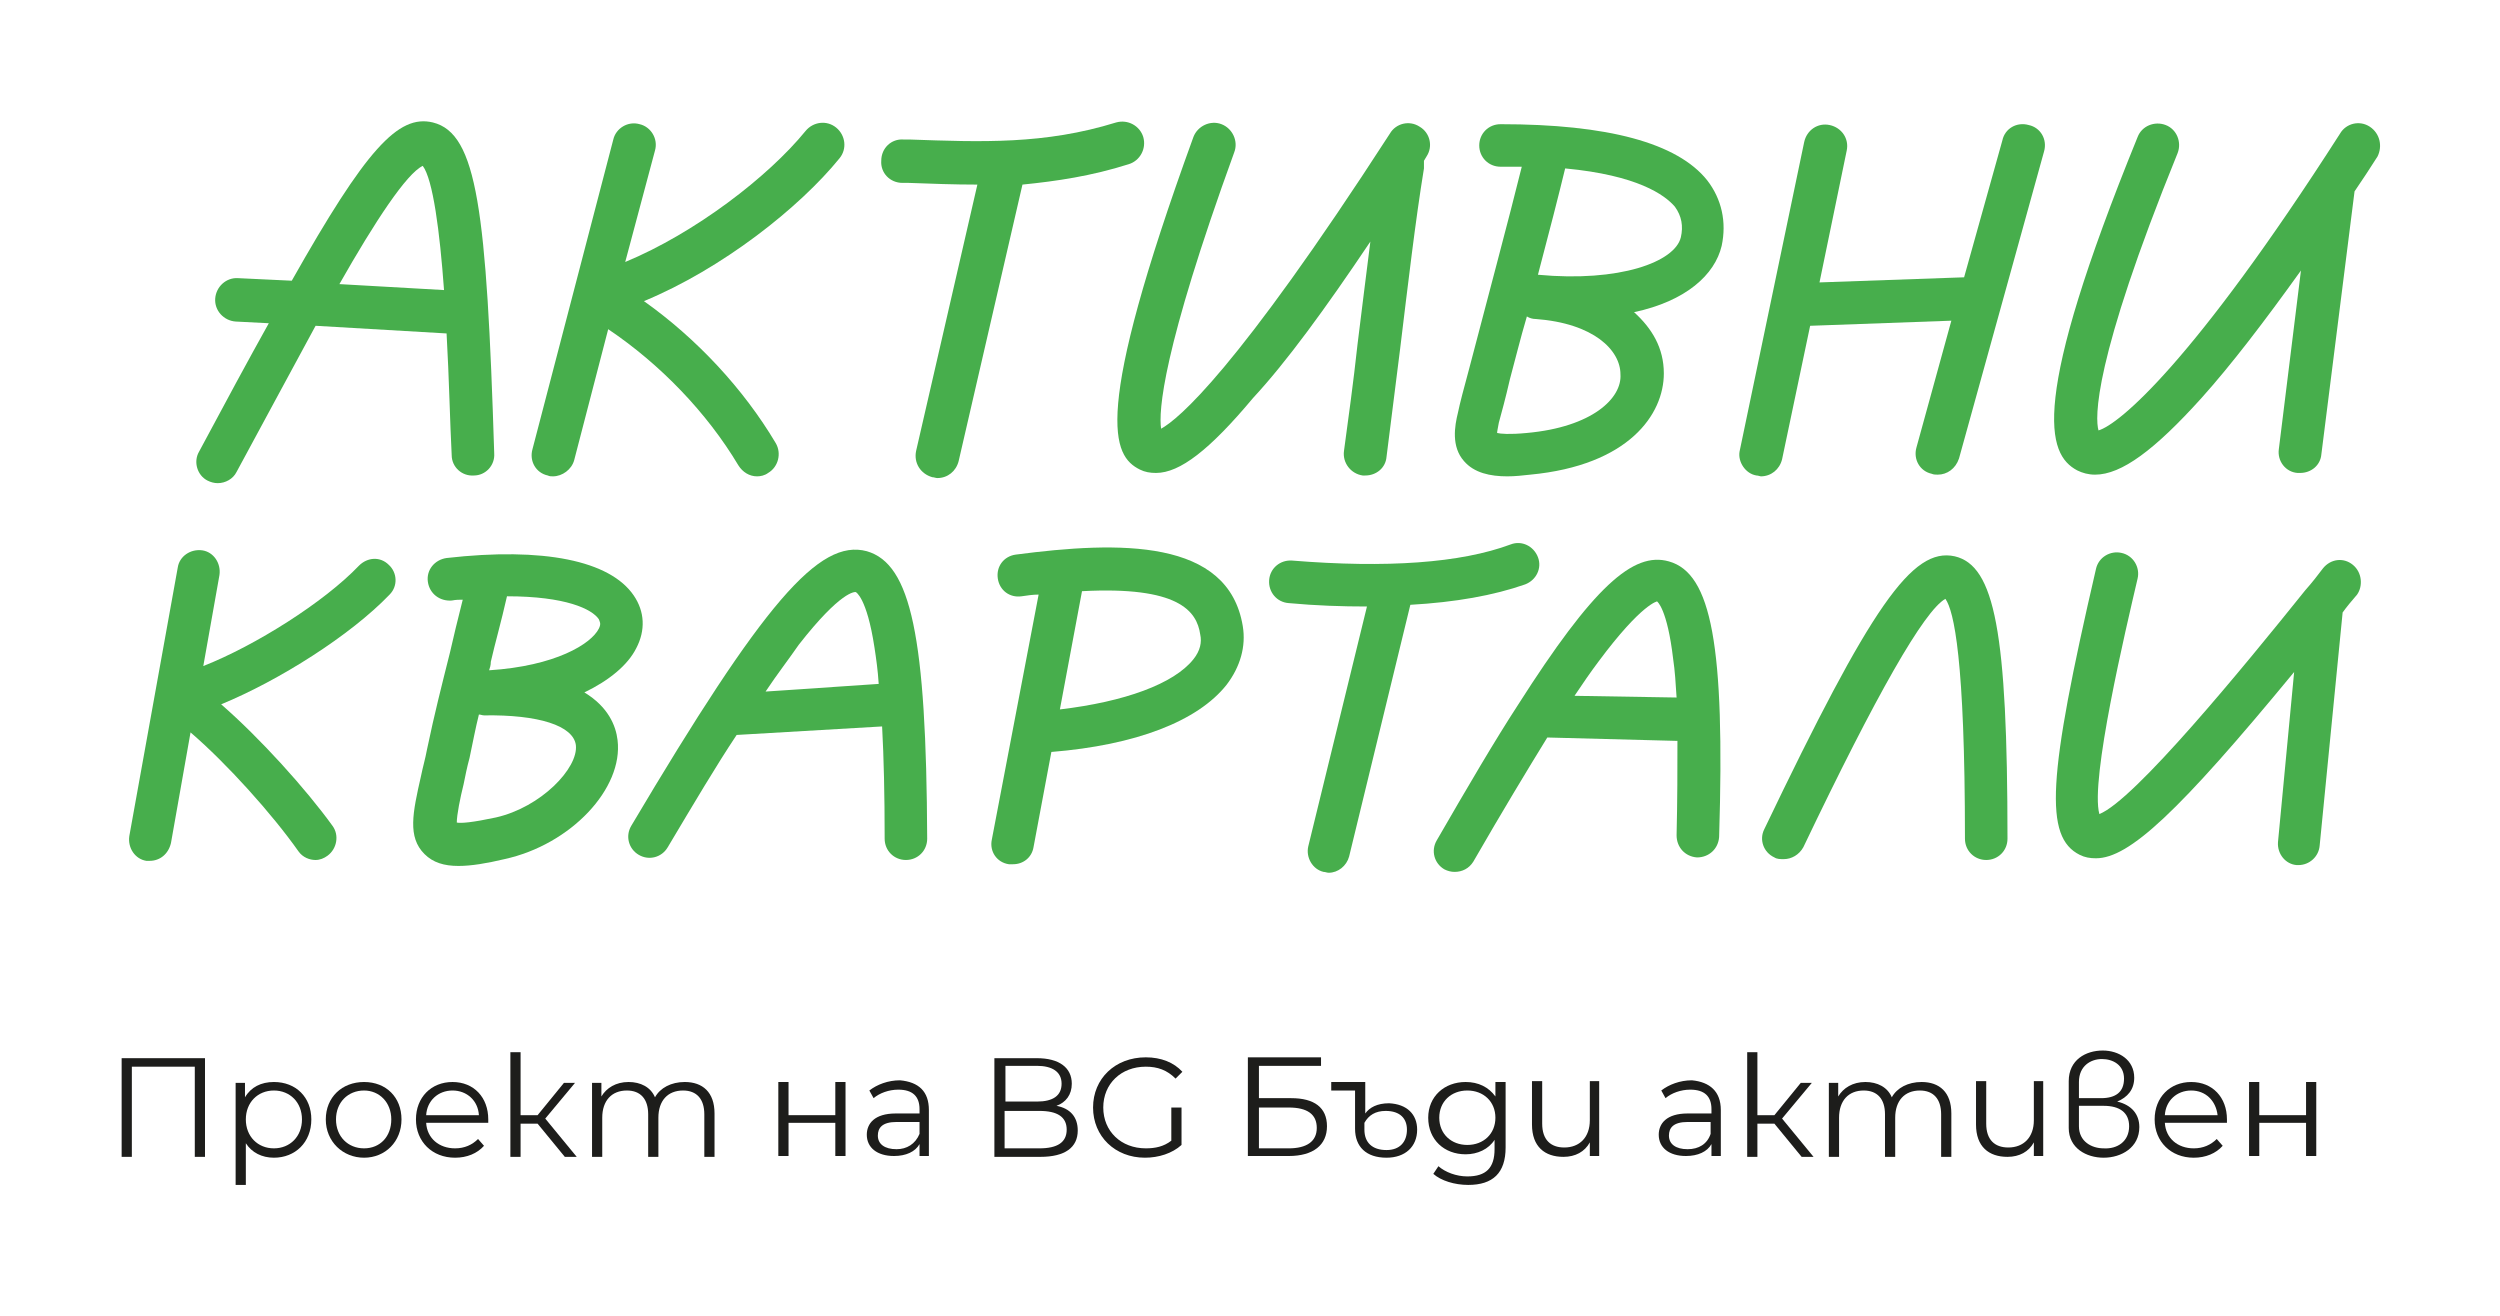 <svg xmlns="http://www.w3.org/2000/svg" xmlns:xlink="http://www.w3.org/1999/xlink" id="Layer_1" x="0px" y="0px" viewBox="0 0 293.9 154.7" style="enable-background:new 0 0 293.9 154.7;" xml:space="preserve"><style type="text/css">	.st0{fill:#1D1D1B;}	.st1{fill:#47AE4C;}</style><g>	<g>		<g>			<path class="st0" d="M24.1,124.3V136h-1.2v-10.6h-7.4V136h-1.2v-11.6H24.1z"></path>			<path class="st0" d="M36.6,131.6c0,2.7-1.9,4.5-4.4,4.5c-1.4,0-2.6-0.6-3.3-1.7v4.9h-1.2v-12h1.1v1.7c0.7-1.2,1.9-1.8,3.4-1.8    C34.8,127.2,36.6,129,36.6,131.6z M35.5,131.6c0-2-1.4-3.4-3.3-3.4c-1.9,0-3.3,1.4-3.3,3.4c0,2,1.4,3.4,3.3,3.4    C34.1,135,35.5,133.6,35.5,131.6z"></path>			<path class="st0" d="M38.3,131.6c0-2.6,1.9-4.4,4.5-4.4s4.4,1.8,4.4,4.4s-1.9,4.5-4.4,4.5S38.3,134.2,38.3,131.6z M46,131.6    c0-2-1.4-3.4-3.2-3.4c-1.9,0-3.3,1.4-3.3,3.4s1.4,3.4,3.3,3.4C44.7,135,46,133.6,46,131.6z"></path>			<path class="st0" d="M57.4,132h-7.3c0.1,1.8,1.5,3,3.4,3c1.1,0,2-0.4,2.7-1.1l0.7,0.8c-0.8,0.9-2,1.4-3.4,1.4    c-2.7,0-4.6-1.9-4.6-4.5s1.8-4.4,4.3-4.4c2.5,0,4.2,1.8,4.2,4.4C57.4,131.7,57.4,131.8,57.4,132z M50.1,131.1h6.2    c-0.1-1.7-1.4-2.9-3.1-2.9C51.5,128.2,50.2,129.4,50.1,131.1z"></path>			<path class="st0" d="M63.2,132.1h-2v3.9h-1.2v-12.3h1.2v7.4h2l3.1-3.8h1.3l-3.5,4.2l3.7,4.5h-1.4L63.2,132.1z"></path>			<path class="st0" d="M84,130.9v5.1h-1.2v-5c0-1.8-0.9-2.8-2.5-2.8c-1.8,0-2.9,1.2-2.9,3.2v4.6h-1.2v-5c0-1.8-0.9-2.8-2.5-2.8    c-1.8,0-2.9,1.2-2.9,3.2v4.6h-1.2v-8.7h1.1v1.6c0.6-1,1.7-1.7,3.2-1.7c1.4,0,2.6,0.6,3.1,1.8c0.6-1.1,1.9-1.8,3.5-1.8    C82.6,127.2,84,128.4,84,130.9z"></path>			<path class="st0" d="M91.5,127.2h1.2v3.9h5.5v-3.9h1.2v8.7h-1.2v-3.9h-5.5v3.9h-1.2V127.2z"></path>			<path class="st0" d="M109.2,130.5v5.4h-1.1v-1.4c-0.5,0.9-1.6,1.4-3,1.4c-2,0-3.2-1-3.2-2.5c0-1.3,0.9-2.5,3.4-2.5h2.8v-0.5    c0-1.5-0.8-2.3-2.5-2.3c-1.1,0-2.2,0.4-2.9,1l-0.5-0.9c0.9-0.7,2.2-1.2,3.6-1.2C108,127.2,109.2,128.3,109.2,130.5z M108.1,133.3    v-1.4h-2.7c-1.7,0-2.2,0.7-2.2,1.6c0,1,0.8,1.6,2.2,1.6C106.6,135.1,107.6,134.5,108.1,133.3z"></path>			<path class="st0" d="M126.7,132.9c0,2-1.5,3.1-4.4,3.1h-5.4v-11.6h5c2.6,0,4.1,1.1,4.1,3c0,1.3-0.7,2.2-1.8,2.6    C125.8,130.3,126.7,131.3,126.7,132.9z M118.2,125.3v4.2h3.7c1.9,0,2.9-0.7,2.9-2.1c0-1.4-1.1-2.1-2.9-2.1H118.2z M125.4,132.8    c0-1.5-1.1-2.2-3.2-2.2h-4.1v4.4h4.1C124.3,135,125.4,134.3,125.4,132.8z"></path>			<path class="st0" d="M137.7,130.2h1.2v4.4c-1.1,1-2.7,1.5-4.3,1.5c-3.5,0-6.1-2.5-6.1-5.9c0-3.4,2.6-5.9,6.2-5.9    c1.8,0,3.3,0.6,4.3,1.7l-0.8,0.8c-1-1-2.1-1.4-3.5-1.4c-2.9,0-5,2-5,4.8c0,2.8,2.1,4.8,5,4.8c1.1,0,2.1-0.2,3-0.9V130.2z"></path>			<path class="st0" d="M146.8,124.3h8.5v1H148v3.8h3.8c2.7,0,4.2,1.1,4.2,3.3c0,2.2-1.6,3.5-4.5,3.5h-4.8V124.3z M151.5,135    c2.1,0,3.3-0.8,3.3-2.4s-1.1-2.4-3.3-2.4H148v4.8H151.5z"></path>			<path class="st0" d="M166.6,132.8c0,2-1.4,3.3-3.6,3.3c-2.4,0-3.7-1.3-3.7-3.4v-4.5h-2.8v-1h4v3.7c0.5-0.7,1.4-1.2,2.8-1.2    C165.4,129.8,166.6,131,166.6,132.8z M165.4,132.8c0-1.3-0.8-2.2-2.5-2.2c-1.2,0-2,0.5-2.5,1.4v0.8c0,1.5,0.9,2.4,2.6,2.4    C164.6,135.2,165.4,134.2,165.4,132.8z"></path>			<path class="st0" d="M177,127.2v7.7c0,3-1.5,4.4-4.4,4.4c-1.6,0-3.2-0.5-4.1-1.3l0.6-0.9c0.8,0.7,2.1,1.2,3.4,1.2    c2.2,0,3.2-1,3.2-3.2v-1.1c-0.7,1.1-2,1.7-3.4,1.7c-2.5,0-4.4-1.7-4.4-4.3c0-2.5,1.9-4.2,4.4-4.2c1.5,0,2.7,0.6,3.5,1.7v-1.7H177    z M175.8,131.4c0-1.9-1.4-3.2-3.3-3.2s-3.3,1.3-3.3,3.2c0,1.9,1.4,3.2,3.3,3.2S175.8,133.3,175.8,131.4z"></path>			<path class="st0" d="M188,127.2v8.7h-1.1v-1.6c-0.6,1.1-1.7,1.7-3.1,1.7c-2.2,0-3.7-1.2-3.7-3.8v-5.1h1.2v5c0,1.9,1,2.8,2.6,2.8    c1.8,0,3-1.2,3-3.2v-4.6H188z"></path>			<path class="st0" d="M202.3,130.5v5.4h-1.1v-1.4c-0.5,0.9-1.6,1.4-3,1.4c-2,0-3.2-1-3.2-2.5c0-1.3,0.9-2.5,3.4-2.5h2.8v-0.5    c0-1.5-0.8-2.3-2.5-2.3c-1.1,0-2.2,0.4-2.9,1l-0.5-0.9c0.9-0.7,2.2-1.2,3.6-1.2C201,127.2,202.3,128.3,202.3,130.5z M201.1,133.3    v-1.4h-2.7c-1.7,0-2.2,0.7-2.2,1.6c0,1,0.8,1.6,2.2,1.6C199.7,135.1,200.7,134.5,201.1,133.3z"></path>			<path class="st0" d="M208.6,132.1h-2v3.9h-1.2v-12.3h1.2v7.4h2l3.1-3.8h1.3l-3.5,4.2l3.7,4.5h-1.4L208.6,132.1z"></path>			<path class="st0" d="M229.4,130.9v5.1h-1.2v-5c0-1.8-0.9-2.8-2.5-2.8c-1.8,0-2.9,1.2-2.9,3.2v4.6h-1.2v-5c0-1.8-0.9-2.8-2.5-2.8    c-1.8,0-2.9,1.2-2.9,3.2v4.6H215v-8.7h1.1v1.6c0.6-1,1.7-1.7,3.2-1.7c1.4,0,2.6,0.6,3.1,1.8c0.6-1.1,1.9-1.8,3.5-1.8    C228,127.2,229.4,128.4,229.4,130.9z"></path>			<path class="st0" d="M240.2,127.2v8.7h-1.1v-1.6c-0.6,1.1-1.7,1.7-3.1,1.7c-2.2,0-3.7-1.2-3.7-3.8v-5.1h1.2v5    c0,1.9,1,2.8,2.6,2.8c1.8,0,3-1.2,3-3.2v-4.6H240.2z"></path>			<path class="st0" d="M251.5,132.5c0,2.4-2.1,3.6-4.2,3.6c-2,0-4.1-1.1-4.1-3.5v-5.5c0-2.5,2-3.6,4-3.6c1.9,0,3.7,1.1,3.7,3.2    c0,1.4-0.8,2.3-2,2.8C250.6,129.9,251.5,131,251.5,132.5z M244.4,129.1h2.6c1.7,0,2.7-0.7,2.7-2.3c0-1.6-1.3-2.3-2.6-2.3    c-1.3,0-2.7,0.8-2.7,2.7V129.1z M250.3,132.4c0-1.6-1.1-2.4-3-2.4h-2.9v2.4c0,1.8,1.5,2.6,2.9,2.6    C248.9,135.1,250.3,134.2,250.3,132.4z"></path>			<path class="st0" d="M261.8,132h-7.3c0.1,1.8,1.5,3,3.4,3c1.1,0,2-0.4,2.7-1.1l0.7,0.8c-0.8,0.9-2,1.4-3.4,1.4    c-2.7,0-4.6-1.9-4.6-4.5s1.8-4.4,4.3-4.4c2.5,0,4.2,1.8,4.2,4.4C261.8,131.7,261.8,131.8,261.8,132z M254.5,131.1h6.2    c-0.2-1.7-1.4-2.9-3.1-2.9C255.9,128.2,254.6,129.4,254.5,131.1z"></path>			<path class="st0" d="M264.4,127.2h1.2v3.9h5.5v-3.9h1.2v8.7h-1.2v-3.9h-5.5v3.9h-1.2V127.2z"></path>		</g>	</g>	<g>		<path class="st1" d="M24.4,56.5c0.4,0.2,0.8,0.3,1.2,0.3c0.9,0,1.8-0.5,2.2-1.3c3.1-5.7,6.3-11.7,9.3-17.2l15.4,0.9   c0.3,5.3,0.4,10.5,0.6,14.3c0,1.4,1.2,2.5,2.6,2.4c1.4,0,2.5-1.2,2.4-2.6c-0.9-28.6-2-37.6-7.2-38.9c-4.1-1-7.9,3.2-16.6,18.6   L28,32.7c-1.4-0.1-2.6,1-2.7,2.4c-0.1,1.4,1,2.6,2.4,2.7l3.9,0.2c-2.4,4.3-5.1,9.3-8.2,15.1C22.7,54.3,23.2,55.9,24.4,56.5z    M49.7,19.5c1.2,1.6,2,7.7,2.5,14.6l-12.3-0.7C44.1,26,47.8,20.4,49.7,19.5z"></path>		<path class="st1" d="M64.4,55.9C64.6,56,64.8,56,65,56c1.1,0,2.2-0.8,2.5-1.9l4-15.4c6.1,4.1,11.6,9.8,15.3,16   c0.5,0.8,1.3,1.3,2.2,1.3c0.4,0,0.9-0.1,1.3-0.4c1.2-0.7,1.6-2.3,0.9-3.5c-3.8-6.4-9.3-12.3-15.5-16.7c9.2-3.8,18.3-11,23-16.8   c0.9-1.1,0.7-2.7-0.4-3.6c-1.1-0.9-2.7-0.7-3.6,0.4c-4.4,5.4-13,12-21.2,15.4L77,17.7c0.4-1.4-0.5-2.8-1.8-3.1   c-1.4-0.4-2.8,0.5-3.1,1.8l-9.5,36.4C62.2,54.2,63,55.6,64.4,55.9z"></path>		<path class="st1" d="M132.7,19.3c1.3-0.4,2.1-1.8,1.7-3.2c-0.4-1.3-1.8-2.1-3.2-1.7c-8.4,2.6-15.8,2.3-24.3,2l-0.7,0   c-1.4-0.1-2.6,1-2.6,2.5c-0.1,1.4,1,2.6,2.5,2.6l0.7,0c2.7,0.1,5.4,0.2,8,0.2c0,0,0.1,0,0.1,0L107.7,53c-0.3,1.4,0.5,2.7,1.9,3.1   c0.2,0,0.4,0.1,0.6,0.1c1.2,0,2.2-0.8,2.5-2l7.5-32.5C124.2,21.3,128.3,20.7,132.7,19.3z"></path>		<path class="st1" d="M179.3,68.7c1.3-0.5,2-1.9,1.5-3.2c-0.5-1.3-1.9-2-3.2-1.5c-5.9,2.2-14.6,2.8-25.7,1.9   c-1.4-0.1-2.6,0.9-2.7,2.3c-0.1,1.4,0.9,2.6,2.3,2.7c3.2,0.3,6.3,0.4,9.2,0.4l-6.9,28.2c-0.3,1.3,0.5,2.7,1.8,3   c0.2,0,0.4,0.1,0.6,0.1c1.1,0,2.1-0.8,2.4-1.9l7.2-29.6C171.1,70.8,175.6,70,179.3,68.7z"></path>		<path class="st1" d="M161.1,28.4c-0.5,3.9-1,8-1.5,12c-0.5,4.6-1.1,8.9-1.6,12.6c-0.2,1.4,0.8,2.7,2.2,2.9c0.1,0,0.2,0,0.3,0   c1.3,0,2.4-0.9,2.5-2.2c0.5-3.8,1-8.1,1.6-12.7c0.9-7.4,1.8-15.1,2.8-21.2c0-0.3,0-0.6,0-0.9c0.1-0.2,0.2-0.3,0.3-0.5   c0.8-1.2,0.4-2.8-0.8-3.5c-1.2-0.8-2.8-0.4-3.5,0.8c-18.1,28-24.9,33.6-26.9,34.7c-0.3-2,0.1-9.1,8.6-32.5   c0.5-1.3-0.2-2.8-1.5-3.3c-1.3-0.5-2.8,0.2-3.3,1.5c-12,33-9.5,37.5-6.3,39.1c0.6,0.3,1.2,0.4,1.9,0.4c2.8,0,6.3-2.7,11.4-8.8   C151.2,42.6,155.8,36.3,161.1,28.4z"></path>		<path class="st1" d="M176.4,14.6c-1.4,0-2.5,1.1-2.5,2.5s1.1,2.5,2.5,2.5c0.9,0,1.7,0,2.5,0c-1.4,5.7-4.4,16.9-6.2,23.8   c-0.6,2.2-1.1,4.1-1.3,5.1c-0.4,1.6-0.8,4,0.7,5.7c1.2,1.4,3.1,1.8,5.1,1.8c0.9,0,1.8-0.1,2.7-0.2c11.6-1.1,15.7-7.1,15.7-11.9   c0-3-1.4-5.3-3.5-7.2c6.1-1.3,9.5-4.4,10.3-7.8c0.6-2.8,0-5.5-1.7-7.7C197.2,16.8,189,14.6,176.4,14.6z M179.5,50.9   c-2.1,0.2-3.1,0.1-3.5,0c0-0.2,0.1-0.6,0.2-1.2c0.3-1.1,0.8-2.9,1.3-5.1c0.6-2.2,1.2-4.7,2-7.4c0,0,0,0,0,0c0.3,0.2,0.7,0.3,1,0.3   c6.9,0.5,10,3.7,10,6.5C190.7,46.8,187.2,50.2,179.5,50.9z M197.6,27.9c-0.7,2.9-7.2,5.3-16.8,4.4c1.3-4.9,2.5-9.6,3.2-12.5   c8.5,0.8,11.7,3.1,12.9,4.5C197.7,25.4,197.9,26.6,197.6,27.9z"></path>		<path class="st1" d="M206.5,55.9c0.2,0,0.4,0.1,0.5,0.1c1.2,0,2.2-0.8,2.5-2l3.3-15.7l16.6-0.6l-4.1,14.9   c-0.4,1.4,0.4,2.8,1.8,3.1c0.2,0.1,0.5,0.1,0.7,0.1c1.1,0,2.1-0.7,2.5-1.9l10-36.1c0.4-1.4-0.4-2.8-1.8-3.1   c-1.4-0.4-2.8,0.4-3.1,1.8l-4.5,16.1l-17,0.6l3.2-15.5c0.3-1.4-0.6-2.7-2-3c-1.4-0.3-2.7,0.6-3,2l-7.6,36.4   C204.3,54.3,205.2,55.7,206.5,55.9z"></path>		<path class="st1" d="M278.6,14.9c-1.2-0.8-2.8-0.4-3.5,0.8c-17.3,27-26,34.2-28.4,34.9c-0.4-1.4-0.7-8,9.3-32.6   c0.5-1.3-0.1-2.8-1.4-3.3c-1.3-0.5-2.8,0.1-3.3,1.4c-12.7,31.2-10.7,37.3-7.1,39.2c0.6,0.3,1.3,0.5,2.1,0.5c3.1,0,7-2.9,12.5-9   c3.5-3.9,7.4-9,11.7-15l-2.6,21c-0.2,1.4,0.8,2.7,2.2,2.8c0.1,0,0.2,0,0.3,0c1.3,0,2.4-0.9,2.5-2.2l3.9-30.9   c0.9-1.3,1.8-2.7,2.7-4.1C280.1,17.2,279.8,15.7,278.6,14.9z"></path>		<path class="st1" d="M276.6,66.4c-1.1-0.9-2.6-0.7-3.5,0.4c-0.6,0.8-1.3,1.7-2.1,2.6c0,0,0,0,0,0c-7.3,9.1-20.1,24.7-24.2,26.3   c-1.1-4,3.1-21.7,4.5-27.7c0.3-1.3-0.5-2.7-1.9-3c-1.3-0.3-2.7,0.5-3,1.9c-5.7,24.6-6.1,31.5-1.9,33.6c0.6,0.3,1.2,0.4,1.9,0.4   c3.9,0,9.7-5.4,23.3-21.9l-1.9,20c-0.1,1.4,0.9,2.6,2.2,2.7c0.1,0,0.2,0,0.2,0c1.3,0,2.4-1,2.5-2.3l2.7-27.4   c0.5-0.7,1.1-1.4,1.7-2.1C277.8,68.9,277.7,67.3,276.6,66.4z"></path>		<path class="st1" d="M42.2,66.5c-4.1,4.3-12.2,9.4-18.3,11.8l1.9-10.7c0.2-1.4-0.7-2.7-2-2.9c-1.4-0.2-2.7,0.7-2.9,2l-5.7,31.6   c-0.2,1.4,0.7,2.7,2,2.9c0.1,0,0.3,0,0.4,0c1.2,0,2.2-0.8,2.5-2.1l2.3-13c4.3,3.7,9.6,9.6,12.7,14c0.5,0.7,1.3,1,2,1   c0.5,0,1-0.2,1.4-0.5c1.1-0.8,1.4-2.4,0.6-3.5C36,92.8,30.6,86.8,26,82.8c6.8-2.8,15.2-8.1,19.8-12.9c1-1,0.9-2.6-0.1-3.5   C44.7,65.4,43.2,65.5,42.2,66.5z"></path>		<path class="st1" d="M74.8,76.2c1.1-2.1,1-4.3-0.3-6.2c-2.8-4.1-10.6-5.7-22-4.4c-1.4,0.2-2.4,1.4-2.2,2.8   c0.2,1.4,1.4,2.3,2.8,2.2c0.5-0.1,0.9-0.1,1.3-0.1c-0.6,2.4-1.1,4.4-1.5,6.2c-1,4-1.8,7.1-2.7,11.4c-0.2,1.1-0.5,2.1-0.7,3.1   c-1,4.4-1.6,7.2,0.4,9.2c1,1,2.3,1.4,4,1.4c1.5,0,3.3-0.3,5.4-0.8c7.8-1.7,14-8.3,13.3-14c-0.2-1.7-1.1-3.9-3.9-5.6   C71.6,80,73.8,78.2,74.8,76.2z M58.3,96.1c-2.8,0.6-4.1,0.7-4.6,0.6c0-0.9,0.4-2.9,0.8-4.5c0.2-1,0.4-2,0.7-3.1   c0.4-1.9,0.7-3.5,1.1-5.1c0.2,0,0.4,0.1,0.6,0.1c6.4-0.1,10.5,1.2,10.8,3.5C68,90.3,63.6,94.9,58.3,96.1z M70.4,73.9   c-0.9,1.8-5.1,4.4-12.9,4.9c0.1-0.3,0.2-0.6,0.2-1c0.5-2.2,1.2-4.6,1.9-7.7c6.9,0,10,1.5,10.8,2.7C70.5,73.1,70.7,73.3,70.4,73.9z   "></path>		<path class="st1" d="M101.9,64.8c-5.6-1.5-12.1,6-27.7,32.3c-0.7,1.2-0.3,2.7,0.9,3.4c1.2,0.7,2.7,0.3,3.4-0.9   c3.1-5.2,5.7-9.6,8.1-13.2l17.1-1c0.2,3.7,0.3,8,0.3,13.2c0,1.4,1.1,2.5,2.5,2.5c0,0,0,0,0,0c1.4,0,2.5-1.1,2.5-2.5   C108.9,74.8,107.1,66.3,101.9,64.8z M90,81.3c1.4-2.1,2.8-3.9,3.9-5.5c5-6.4,6.6-6.2,6.7-6.2c0,0,1.3,0.6,2.2,6.5   c0.2,1.3,0.4,2.7,0.5,4.3L90,81.3z"></path>		<path class="st1" d="M229.8,65.4c-5-1.1-9.8,5.8-22.4,32.1c-0.6,1.2-0.1,2.7,1.2,3.3c0.3,0.2,0.7,0.2,1.1,0.2   c0.9,0,1.8-0.5,2.3-1.4c8.6-18,14.2-27.8,16.7-29.2c1,1.4,2.3,7.1,2.3,28.2c0,1.4,1.1,2.5,2.5,2.5c1.4,0,2.5-1.1,2.5-2.5   C236,74.3,234.5,66.5,229.8,65.4z"></path>		<path class="st1" d="M196.2,66c-4.2-1.2-8.9,3-17.7,16.8c0,0,0,0,0,0c-2.8,4.3-5.9,9.6-9.6,16c-0.7,1.2-0.3,2.7,0.9,3.4   c0.4,0.2,0.8,0.3,1.2,0.3c0.9,0,1.7-0.4,2.2-1.2c3.4-5.9,6.3-10.7,8.7-14.6l15.3,0.4c0,3.2,0,6.9-0.1,11.1c0,1.4,1,2.5,2.4,2.6   c1.4,0,2.5-1,2.6-2.4C202.8,75.9,201.2,67.4,196.2,66z M185.1,81.8c1-1.5,1.9-2.8,2.8-4c5.2-7,7-7.1,6.9-7.1c0,0,1.2,0.8,1.9,6.8   c0.2,1.3,0.3,2.9,0.4,4.5L185.1,81.8z"></path>		<path class="st1" d="M119.4,65.2c-1.4,0.2-2.3,1.4-2.1,2.8c0.2,1.4,1.4,2.3,2.8,2.1c0.7-0.1,1.3-0.2,2-0.2l-5.5,28.8   c-0.3,1.4,0.6,2.7,2,2.9c0.2,0,0.3,0,0.5,0c1.2,0,2.2-0.8,2.4-2l2.1-11.2c9.9-0.8,17.2-3.6,20.6-7.9c1.6-2.1,2.3-4.5,1.9-6.9   C144.4,63.3,131.6,63.6,119.4,65.2z M140.3,77.5c-2.3,2.9-8.1,5-15.7,5.9l2.6-13.9c11.3-0.6,13.5,2.3,13.9,5.1   C141.3,75.5,141.1,76.5,140.3,77.5z"></path>	</g></g></svg>